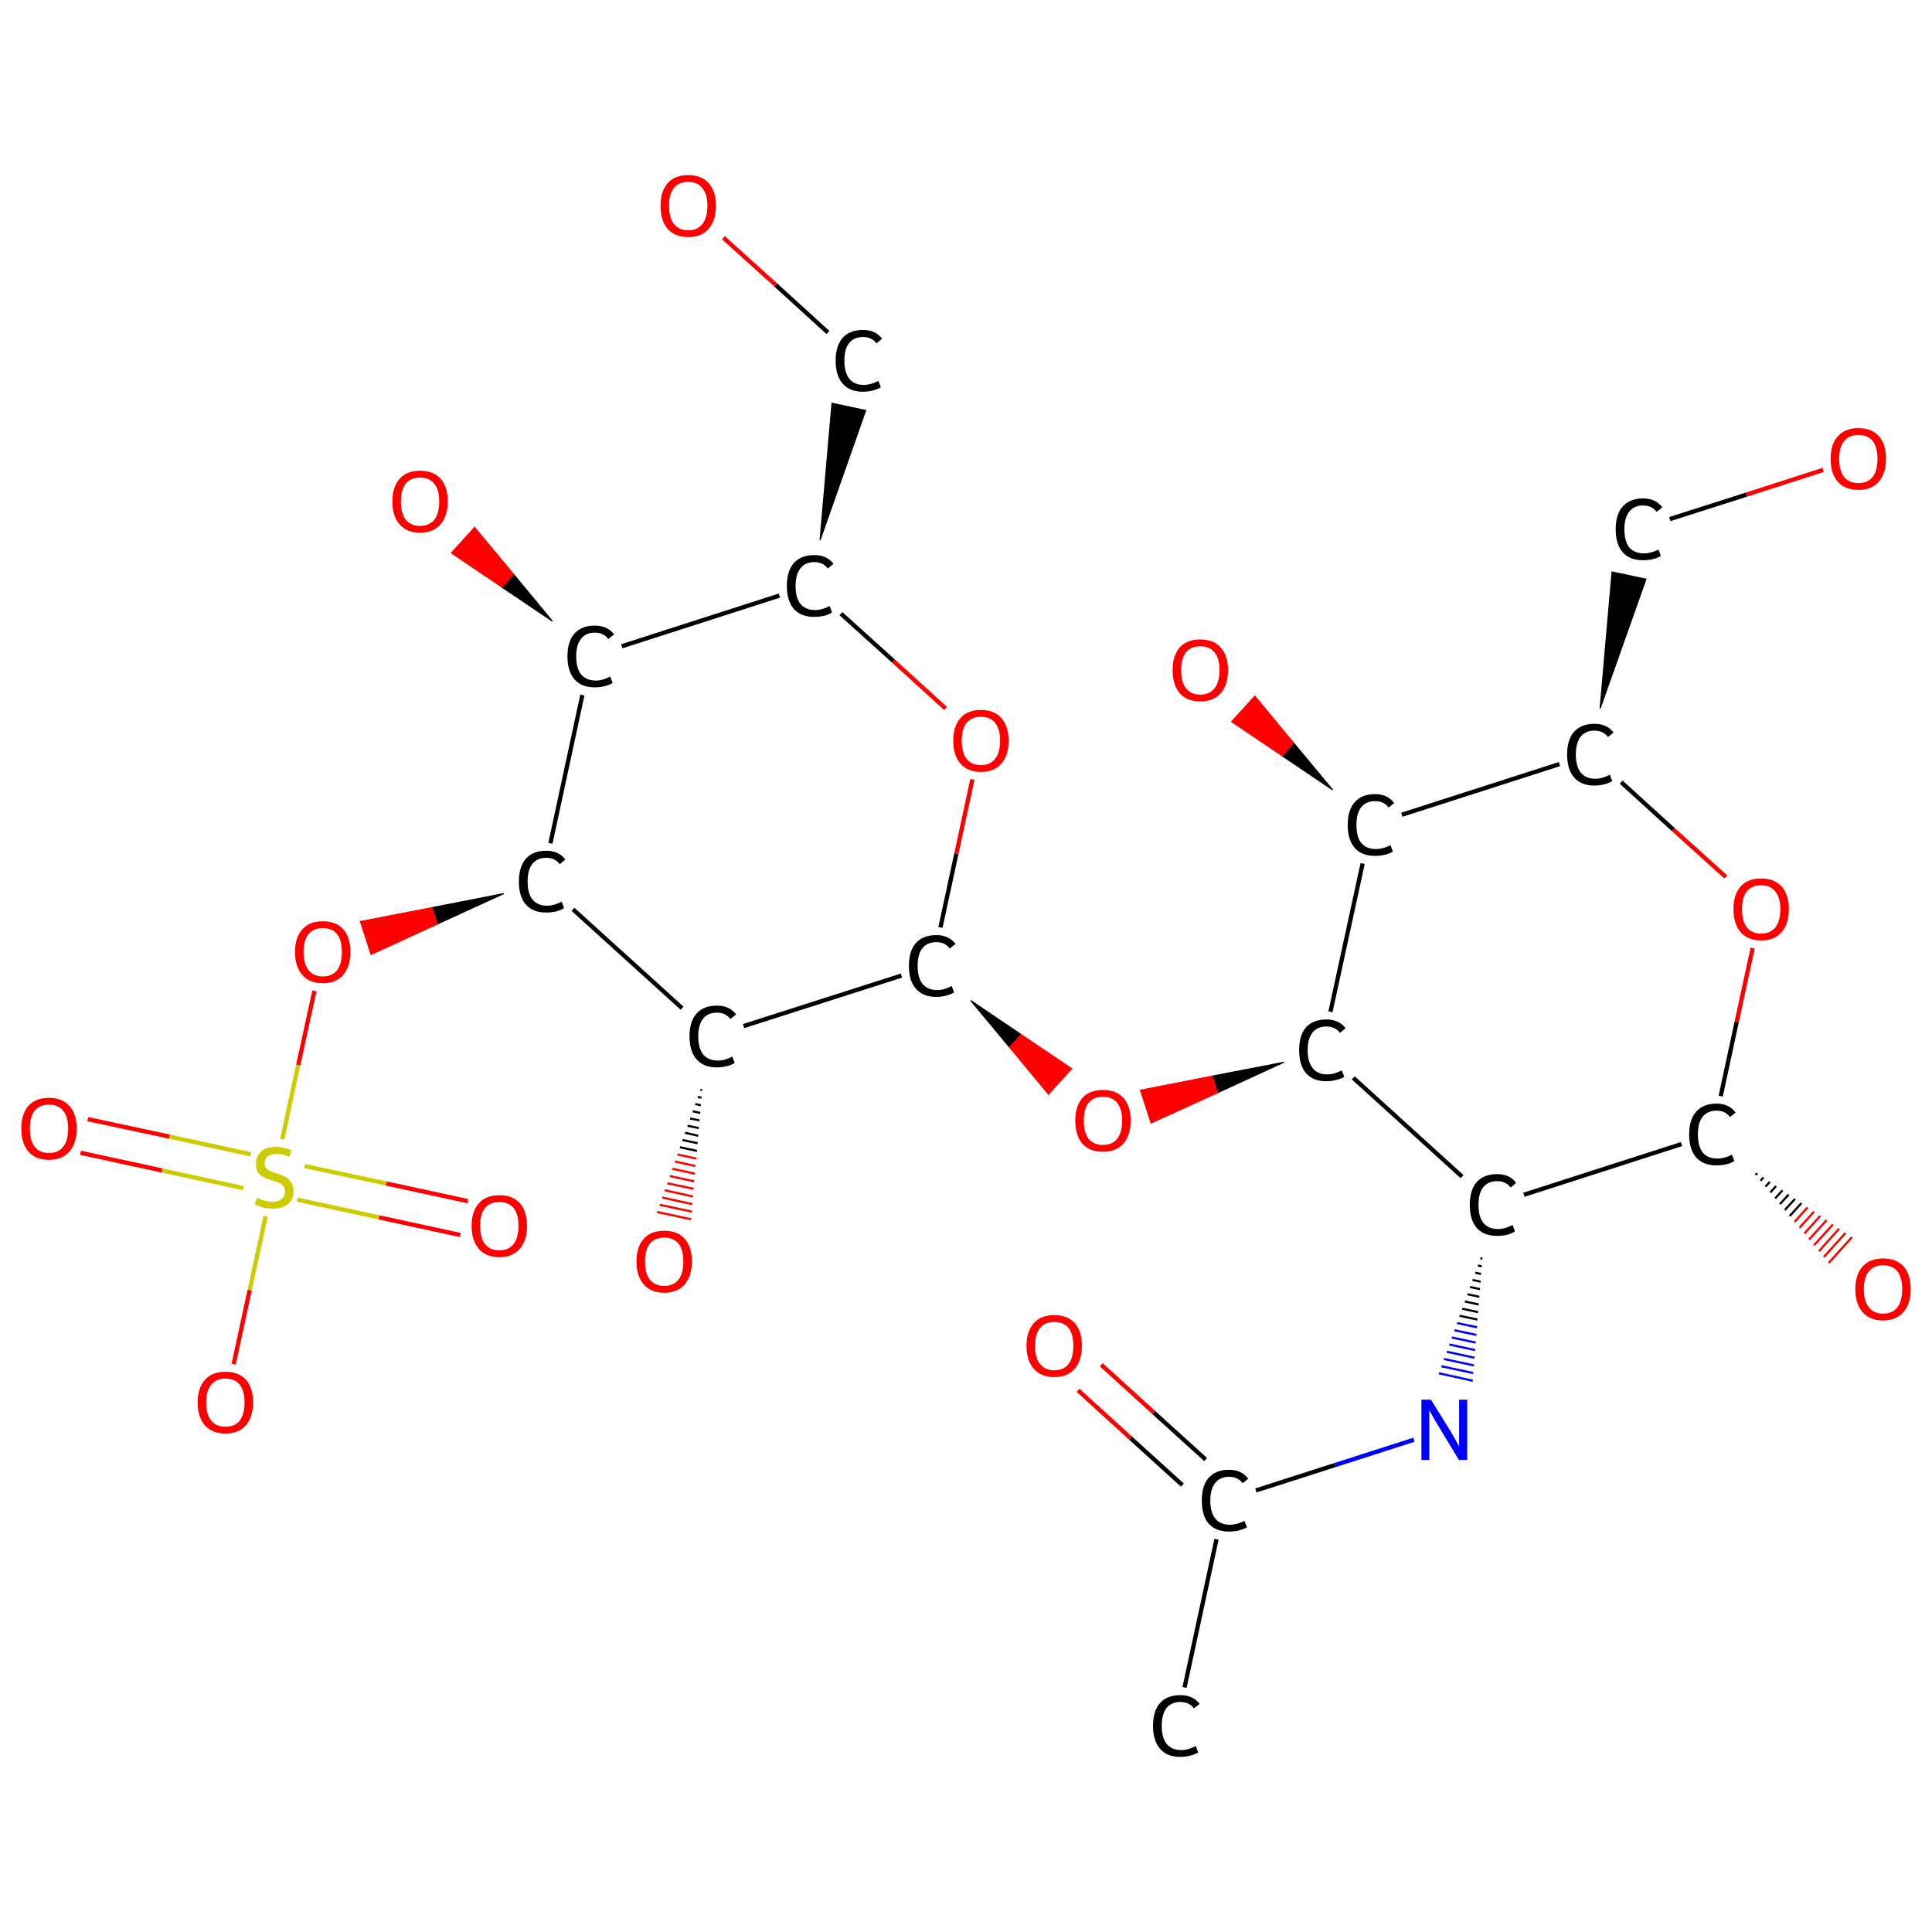 <?xml version='1.0' encoding='iso-8859-1'?>
<svg version='1.1' baseProfile='full'
              xmlns='http://www.w3.org/2000/svg'
                      xmlns:rdkit='http://www.rdkit.org/xml'
                      xmlns:xlink='http://www.w3.org/1999/xlink'
                  xml:space='preserve'
width='907px' height='907px' viewBox='0 0 907 907'>
<!-- END OF HEADER -->
<rect style='opacity:1.0;fill:#FFFFFF;stroke:none' width='907.0' height='907.0' x='0.0' y='0.0'> </rect>
<path class='bond-0 atom-0 atom-1' d='M 556.1,792.2 L 571.1,722.6' style='fill:none;fill-rule:evenodd;stroke:#000000;stroke-width:2.0px;stroke-linecap:butt;stroke-linejoin:miter;stroke-opacity:1' />
<path class='bond-1 atom-1 atom-2' d='M 566.0,685.2 L 541.5,663.0' style='fill:none;fill-rule:evenodd;stroke:#000000;stroke-width:2.0px;stroke-linecap:butt;stroke-linejoin:miter;stroke-opacity:1' />
<path class='bond-1 atom-1 atom-2' d='M 541.5,663.0 L 517.0,640.7' style='fill:none;fill-rule:evenodd;stroke:#FF0000;stroke-width:2.0px;stroke-linecap:butt;stroke-linejoin:miter;stroke-opacity:1' />
<path class='bond-1 atom-1 atom-2' d='M 555.1,697.2 L 530.6,675.0' style='fill:none;fill-rule:evenodd;stroke:#000000;stroke-width:2.0px;stroke-linecap:butt;stroke-linejoin:miter;stroke-opacity:1' />
<path class='bond-1 atom-1 atom-2' d='M 530.6,675.0 L 506.1,652.7' style='fill:none;fill-rule:evenodd;stroke:#FF0000;stroke-width:2.0px;stroke-linecap:butt;stroke-linejoin:miter;stroke-opacity:1' />
<path class='bond-2 atom-1 atom-3' d='M 589.6,699.7 L 626.7,687.8' style='fill:none;fill-rule:evenodd;stroke:#000000;stroke-width:2.0px;stroke-linecap:butt;stroke-linejoin:miter;stroke-opacity:1' />
<path class='bond-2 atom-1 atom-3' d='M 626.7,687.8 L 663.8,675.9' style='fill:none;fill-rule:evenodd;stroke:#0000FF;stroke-width:2.0px;stroke-linecap:butt;stroke-linejoin:miter;stroke-opacity:1' />
<path class='bond-3 atom-4 atom-3' d='M 695.0,590.7 L 695.9,590.9' style='fill:none;fill-rule:evenodd;stroke:#000000;stroke-width:1.0px;stroke-linecap:butt;stroke-linejoin:miter;stroke-opacity:1' />
<path class='bond-3 atom-4 atom-3' d='M 693.8,594.1 L 695.6,594.5' style='fill:none;fill-rule:evenodd;stroke:#000000;stroke-width:1.0px;stroke-linecap:butt;stroke-linejoin:miter;stroke-opacity:1' />
<path class='bond-3 atom-4 atom-3' d='M 692.6,597.5 L 695.3,598.1' style='fill:none;fill-rule:evenodd;stroke:#000000;stroke-width:1.0px;stroke-linecap:butt;stroke-linejoin:miter;stroke-opacity:1' />
<path class='bond-3 atom-4 atom-3' d='M 691.3,600.9 L 695.1,601.7' style='fill:none;fill-rule:evenodd;stroke:#000000;stroke-width:1.0px;stroke-linecap:butt;stroke-linejoin:miter;stroke-opacity:1' />
<path class='bond-3 atom-4 atom-3' d='M 690.1,604.2 L 694.8,605.2' style='fill:none;fill-rule:evenodd;stroke:#000000;stroke-width:1.0px;stroke-linecap:butt;stroke-linejoin:miter;stroke-opacity:1' />
<path class='bond-3 atom-4 atom-3' d='M 688.9,607.6 L 694.5,608.8' style='fill:none;fill-rule:evenodd;stroke:#000000;stroke-width:1.0px;stroke-linecap:butt;stroke-linejoin:miter;stroke-opacity:1' />
<path class='bond-3 atom-4 atom-3' d='M 687.7,611.0 L 694.2,612.4' style='fill:none;fill-rule:evenodd;stroke:#000000;stroke-width:1.0px;stroke-linecap:butt;stroke-linejoin:miter;stroke-opacity:1' />
<path class='bond-3 atom-4 atom-3' d='M 686.5,614.4 L 693.9,616.0' style='fill:none;fill-rule:evenodd;stroke:#000000;stroke-width:1.0px;stroke-linecap:butt;stroke-linejoin:miter;stroke-opacity:1' />
<path class='bond-3 atom-4 atom-3' d='M 685.2,617.7 L 693.6,619.5' style='fill:none;fill-rule:evenodd;stroke:#000000;stroke-width:1.0px;stroke-linecap:butt;stroke-linejoin:miter;stroke-opacity:1' />
<path class='bond-3 atom-4 atom-3' d='M 684.0,621.1 L 693.4,623.1' style='fill:none;fill-rule:evenodd;stroke:#0000FF;stroke-width:1.0px;stroke-linecap:butt;stroke-linejoin:miter;stroke-opacity:1' />
<path class='bond-3 atom-4 atom-3' d='M 682.8,624.5 L 693.1,626.7' style='fill:none;fill-rule:evenodd;stroke:#0000FF;stroke-width:1.0px;stroke-linecap:butt;stroke-linejoin:miter;stroke-opacity:1' />
<path class='bond-3 atom-4 atom-3' d='M 681.6,627.9 L 692.8,630.3' style='fill:none;fill-rule:evenodd;stroke:#0000FF;stroke-width:1.0px;stroke-linecap:butt;stroke-linejoin:miter;stroke-opacity:1' />
<path class='bond-3 atom-4 atom-3' d='M 680.4,631.2 L 692.5,633.8' style='fill:none;fill-rule:evenodd;stroke:#0000FF;stroke-width:1.0px;stroke-linecap:butt;stroke-linejoin:miter;stroke-opacity:1' />
<path class='bond-3 atom-4 atom-3' d='M 679.2,634.6 L 692.2,637.4' style='fill:none;fill-rule:evenodd;stroke:#0000FF;stroke-width:1.0px;stroke-linecap:butt;stroke-linejoin:miter;stroke-opacity:1' />
<path class='bond-3 atom-4 atom-3' d='M 677.9,638.0 L 691.9,641.0' style='fill:none;fill-rule:evenodd;stroke:#0000FF;stroke-width:1.0px;stroke-linecap:butt;stroke-linejoin:miter;stroke-opacity:1' />
<path class='bond-3 atom-4 atom-3' d='M 676.7,641.4 L 691.6,644.6' style='fill:none;fill-rule:evenodd;stroke:#0000FF;stroke-width:1.0px;stroke-linecap:butt;stroke-linejoin:miter;stroke-opacity:1' />
<path class='bond-3 atom-4 atom-3' d='M 675.5,644.7 L 691.4,648.2' style='fill:none;fill-rule:evenodd;stroke:#0000FF;stroke-width:1.0px;stroke-linecap:butt;stroke-linejoin:miter;stroke-opacity:1' />
<path class='bond-4 atom-4 atom-5' d='M 686.4,552.4 L 635.3,506.0' style='fill:none;fill-rule:evenodd;stroke:#000000;stroke-width:2.0px;stroke-linecap:butt;stroke-linejoin:miter;stroke-opacity:1' />
<path class='bond-5 atom-5 atom-6' d='M 602.7,498.7 L 571.6,513.0 L 569.1,505.2 Z' style='fill:#000000;fill-rule:evenodd;fill-opacity:1;stroke:#000000;stroke-width:0.5px;stroke-linecap:butt;stroke-linejoin:miter;stroke-opacity:1;' />
<path class='bond-5 atom-5 atom-6' d='M 571.6,513.0 L 535.4,511.8 L 540.4,527.2 Z' style='fill:#FF0000;fill-rule:evenodd;fill-opacity:1;stroke:#FF0000;stroke-width:0.5px;stroke-linecap:butt;stroke-linejoin:miter;stroke-opacity:1;' />
<path class='bond-5 atom-5 atom-6' d='M 571.6,513.0 L 569.1,505.2 L 535.4,511.8 Z' style='fill:#FF0000;fill-rule:evenodd;fill-opacity:1;stroke:#FF0000;stroke-width:0.5px;stroke-linecap:butt;stroke-linejoin:miter;stroke-opacity:1;' />
<path class='bond-6 atom-7 atom-6' d='M 455.7,469.7 L 479.4,485.7 L 474.0,491.7 Z' style='fill:#000000;fill-rule:evenodd;fill-opacity:1;stroke:#000000;stroke-width:0.5px;stroke-linecap:butt;stroke-linejoin:miter;stroke-opacity:1;' />
<path class='bond-6 atom-7 atom-6' d='M 479.4,485.7 L 492.2,513.7 L 503.1,501.7 Z' style='fill:#FF0000;fill-rule:evenodd;fill-opacity:1;stroke:#FF0000;stroke-width:0.5px;stroke-linecap:butt;stroke-linejoin:miter;stroke-opacity:1;' />
<path class='bond-6 atom-7 atom-6' d='M 479.4,485.7 L 474.0,491.7 L 492.2,513.7 Z' style='fill:#FF0000;fill-rule:evenodd;fill-opacity:1;stroke:#FF0000;stroke-width:0.5px;stroke-linecap:butt;stroke-linejoin:miter;stroke-opacity:1;' />
<path class='bond-7 atom-7 atom-8' d='M 441.5,435.4 L 449.0,400.7' style='fill:none;fill-rule:evenodd;stroke:#000000;stroke-width:2.0px;stroke-linecap:butt;stroke-linejoin:miter;stroke-opacity:1' />
<path class='bond-7 atom-7 atom-8' d='M 449.0,400.7 L 456.5,365.9' style='fill:none;fill-rule:evenodd;stroke:#FF0000;stroke-width:2.0px;stroke-linecap:butt;stroke-linejoin:miter;stroke-opacity:1' />
<path class='bond-8 atom-8 atom-9' d='M 443.9,332.6 L 419.4,310.3' style='fill:none;fill-rule:evenodd;stroke:#FF0000;stroke-width:2.0px;stroke-linecap:butt;stroke-linejoin:miter;stroke-opacity:1' />
<path class='bond-8 atom-8 atom-9' d='M 419.4,310.3 L 394.8,288.1' style='fill:none;fill-rule:evenodd;stroke:#000000;stroke-width:2.0px;stroke-linecap:butt;stroke-linejoin:miter;stroke-opacity:1' />
<path class='bond-9 atom-9 atom-10' d='M 385.0,253.5 L 390.6,189.3 L 406.4,192.7 Z' style='fill:#000000;fill-rule:evenodd;fill-opacity:1;stroke:#000000;stroke-width:0.5px;stroke-linecap:butt;stroke-linejoin:miter;stroke-opacity:1;' />
<path class='bond-10 atom-10 atom-11' d='M 388.7,156.1 L 364.2,133.8' style='fill:none;fill-rule:evenodd;stroke:#000000;stroke-width:2.0px;stroke-linecap:butt;stroke-linejoin:miter;stroke-opacity:1' />
<path class='bond-10 atom-10 atom-11' d='M 364.2,133.8 L 339.6,111.6' style='fill:none;fill-rule:evenodd;stroke:#FF0000;stroke-width:2.0px;stroke-linecap:butt;stroke-linejoin:miter;stroke-opacity:1' />
<path class='bond-11 atom-9 atom-12' d='M 365.9,279.6 L 291.9,303.4' style='fill:none;fill-rule:evenodd;stroke:#000000;stroke-width:2.0px;stroke-linecap:butt;stroke-linejoin:miter;stroke-opacity:1' />
<path class='bond-12 atom-12 atom-13' d='M 259.3,291.6 L 235.6,275.6 L 241.1,269.6 Z' style='fill:#000000;fill-rule:evenodd;fill-opacity:1;stroke:#000000;stroke-width:0.5px;stroke-linecap:butt;stroke-linejoin:miter;stroke-opacity:1;' />
<path class='bond-12 atom-12 atom-13' d='M 235.6,275.6 L 222.8,247.6 L 211.9,259.6 Z' style='fill:#FF0000;fill-rule:evenodd;fill-opacity:1;stroke:#FF0000;stroke-width:0.5px;stroke-linecap:butt;stroke-linejoin:miter;stroke-opacity:1;' />
<path class='bond-12 atom-12 atom-13' d='M 235.6,275.6 L 241.1,269.6 L 222.8,247.6 Z' style='fill:#FF0000;fill-rule:evenodd;fill-opacity:1;stroke:#FF0000;stroke-width:0.5px;stroke-linecap:butt;stroke-linejoin:miter;stroke-opacity:1;' />
<path class='bond-13 atom-12 atom-14' d='M 273.4,326.3 L 258.4,395.9' style='fill:none;fill-rule:evenodd;stroke:#000000;stroke-width:2.0px;stroke-linecap:butt;stroke-linejoin:miter;stroke-opacity:1' />
<path class='bond-14 atom-14 atom-15' d='M 236.5,419.5 L 205.3,433.8 L 202.8,426.1 Z' style='fill:#000000;fill-rule:evenodd;fill-opacity:1;stroke:#000000;stroke-width:0.5px;stroke-linecap:butt;stroke-linejoin:miter;stroke-opacity:1;' />
<path class='bond-14 atom-14 atom-15' d='M 205.3,433.8 L 169.2,432.6 L 174.2,448.1 Z' style='fill:#FF0000;fill-rule:evenodd;fill-opacity:1;stroke:#FF0000;stroke-width:0.5px;stroke-linecap:butt;stroke-linejoin:miter;stroke-opacity:1;' />
<path class='bond-14 atom-14 atom-15' d='M 205.3,433.8 L 202.8,426.1 L 169.2,432.6 Z' style='fill:#FF0000;fill-rule:evenodd;fill-opacity:1;stroke:#FF0000;stroke-width:0.5px;stroke-linecap:butt;stroke-linejoin:miter;stroke-opacity:1;' />
<path class='bond-15 atom-15 atom-16' d='M 147.6,465.2 L 140.0,500.0' style='fill:none;fill-rule:evenodd;stroke:#FF0000;stroke-width:2.0px;stroke-linecap:butt;stroke-linejoin:miter;stroke-opacity:1' />
<path class='bond-15 atom-15 atom-16' d='M 140.0,500.0 L 132.5,534.9' style='fill:none;fill-rule:evenodd;stroke:#CCCC00;stroke-width:2.0px;stroke-linecap:butt;stroke-linejoin:miter;stroke-opacity:1' />
<path class='bond-16 atom-16 atom-17' d='M 139.6,563.2 L 177.9,571.5' style='fill:none;fill-rule:evenodd;stroke:#CCCC00;stroke-width:2.0px;stroke-linecap:butt;stroke-linejoin:miter;stroke-opacity:1' />
<path class='bond-16 atom-16 atom-17' d='M 177.9,571.5 L 216.1,579.8' style='fill:none;fill-rule:evenodd;stroke:#FF0000;stroke-width:2.0px;stroke-linecap:butt;stroke-linejoin:miter;stroke-opacity:1' />
<path class='bond-16 atom-16 atom-17' d='M 143.0,547.4 L 181.3,555.6' style='fill:none;fill-rule:evenodd;stroke:#CCCC00;stroke-width:2.0px;stroke-linecap:butt;stroke-linejoin:miter;stroke-opacity:1' />
<path class='bond-16 atom-16 atom-17' d='M 181.3,555.6 L 219.6,563.9' style='fill:none;fill-rule:evenodd;stroke:#FF0000;stroke-width:2.0px;stroke-linecap:butt;stroke-linejoin:miter;stroke-opacity:1' />
<path class='bond-17 atom-16 atom-18' d='M 117.7,541.9 L 79.5,533.6' style='fill:none;fill-rule:evenodd;stroke:#CCCC00;stroke-width:2.0px;stroke-linecap:butt;stroke-linejoin:miter;stroke-opacity:1' />
<path class='bond-17 atom-16 atom-18' d='M 79.5,533.6 L 41.2,525.4' style='fill:none;fill-rule:evenodd;stroke:#FF0000;stroke-width:2.0px;stroke-linecap:butt;stroke-linejoin:miter;stroke-opacity:1' />
<path class='bond-17 atom-16 atom-18' d='M 114.3,557.8 L 76.1,549.5' style='fill:none;fill-rule:evenodd;stroke:#CCCC00;stroke-width:2.0px;stroke-linecap:butt;stroke-linejoin:miter;stroke-opacity:1' />
<path class='bond-17 atom-16 atom-18' d='M 76.1,549.5 L 37.8,541.2' style='fill:none;fill-rule:evenodd;stroke:#FF0000;stroke-width:2.0px;stroke-linecap:butt;stroke-linejoin:miter;stroke-opacity:1' />
<path class='bond-18 atom-16 atom-19' d='M 124.7,571.0 L 117.2,605.7' style='fill:none;fill-rule:evenodd;stroke:#CCCC00;stroke-width:2.0px;stroke-linecap:butt;stroke-linejoin:miter;stroke-opacity:1' />
<path class='bond-18 atom-16 atom-19' d='M 117.2,605.7 L 109.7,640.4' style='fill:none;fill-rule:evenodd;stroke:#FF0000;stroke-width:2.0px;stroke-linecap:butt;stroke-linejoin:miter;stroke-opacity:1' />
<path class='bond-19 atom-14 atom-20' d='M 269.0,426.9 L 320.2,473.3' style='fill:none;fill-rule:evenodd;stroke:#000000;stroke-width:2.0px;stroke-linecap:butt;stroke-linejoin:miter;stroke-opacity:1' />
<path class='bond-20 atom-20 atom-21' d='M 329.6,511.8 L 328.8,511.6' style='fill:none;fill-rule:evenodd;stroke:#000000;stroke-width:1.0px;stroke-linecap:butt;stroke-linejoin:miter;stroke-opacity:1' />
<path class='bond-20 atom-20 atom-21' d='M 329.3,515.3 L 327.6,515.0' style='fill:none;fill-rule:evenodd;stroke:#000000;stroke-width:1.0px;stroke-linecap:butt;stroke-linejoin:miter;stroke-opacity:1' />
<path class='bond-20 atom-20 atom-21' d='M 329.0,518.9 L 326.4,518.3' style='fill:none;fill-rule:evenodd;stroke:#000000;stroke-width:1.0px;stroke-linecap:butt;stroke-linejoin:miter;stroke-opacity:1' />
<path class='bond-20 atom-20 atom-21' d='M 328.7,522.5 L 325.2,521.7' style='fill:none;fill-rule:evenodd;stroke:#000000;stroke-width:1.0px;stroke-linecap:butt;stroke-linejoin:miter;stroke-opacity:1' />
<path class='bond-20 atom-20 atom-21' d='M 328.4,526.0 L 324.0,525.1' style='fill:none;fill-rule:evenodd;stroke:#000000;stroke-width:1.0px;stroke-linecap:butt;stroke-linejoin:miter;stroke-opacity:1' />
<path class='bond-20 atom-20 atom-21' d='M 328.1,529.6 L 322.8,528.5' style='fill:none;fill-rule:evenodd;stroke:#000000;stroke-width:1.0px;stroke-linecap:butt;stroke-linejoin:miter;stroke-opacity:1' />
<path class='bond-20 atom-20 atom-21' d='M 327.8,533.2 L 321.6,531.8' style='fill:none;fill-rule:evenodd;stroke:#000000;stroke-width:1.0px;stroke-linecap:butt;stroke-linejoin:miter;stroke-opacity:1' />
<path class='bond-20 atom-20 atom-21' d='M 327.5,536.7 L 320.4,535.2' style='fill:none;fill-rule:evenodd;stroke:#000000;stroke-width:1.0px;stroke-linecap:butt;stroke-linejoin:miter;stroke-opacity:1' />
<path class='bond-20 atom-20 atom-21' d='M 327.2,540.3 L 319.2,538.6' style='fill:none;fill-rule:evenodd;stroke:#000000;stroke-width:1.0px;stroke-linecap:butt;stroke-linejoin:miter;stroke-opacity:1' />
<path class='bond-20 atom-20 atom-21' d='M 326.9,543.9 L 318.0,542.0' style='fill:none;fill-rule:evenodd;stroke:#FF0000;stroke-width:1.0px;stroke-linecap:butt;stroke-linejoin:miter;stroke-opacity:1' />
<path class='bond-20 atom-20 atom-21' d='M 326.5,547.4 L 316.9,545.3' style='fill:none;fill-rule:evenodd;stroke:#FF0000;stroke-width:1.0px;stroke-linecap:butt;stroke-linejoin:miter;stroke-opacity:1' />
<path class='bond-20 atom-20 atom-21' d='M 326.2,551.0 L 315.7,548.7' style='fill:none;fill-rule:evenodd;stroke:#FF0000;stroke-width:1.0px;stroke-linecap:butt;stroke-linejoin:miter;stroke-opacity:1' />
<path class='bond-20 atom-20 atom-21' d='M 325.9,554.6 L 314.5,552.1' style='fill:none;fill-rule:evenodd;stroke:#FF0000;stroke-width:1.0px;stroke-linecap:butt;stroke-linejoin:miter;stroke-opacity:1' />
<path class='bond-20 atom-20 atom-21' d='M 325.6,558.1 L 313.3,555.5' style='fill:none;fill-rule:evenodd;stroke:#FF0000;stroke-width:1.0px;stroke-linecap:butt;stroke-linejoin:miter;stroke-opacity:1' />
<path class='bond-20 atom-20 atom-21' d='M 325.3,561.7 L 312.1,558.8' style='fill:none;fill-rule:evenodd;stroke:#FF0000;stroke-width:1.0px;stroke-linecap:butt;stroke-linejoin:miter;stroke-opacity:1' />
<path class='bond-20 atom-20 atom-21' d='M 325.0,565.3 L 310.9,562.2' style='fill:none;fill-rule:evenodd;stroke:#FF0000;stroke-width:1.0px;stroke-linecap:butt;stroke-linejoin:miter;stroke-opacity:1' />
<path class='bond-20 atom-20 atom-21' d='M 324.7,568.8 L 309.7,565.6' style='fill:none;fill-rule:evenodd;stroke:#FF0000;stroke-width:1.0px;stroke-linecap:butt;stroke-linejoin:miter;stroke-opacity:1' />
<path class='bond-20 atom-20 atom-21' d='M 324.4,572.4 L 308.5,569.0' style='fill:none;fill-rule:evenodd;stroke:#FF0000;stroke-width:1.0px;stroke-linecap:butt;stroke-linejoin:miter;stroke-opacity:1' />
<path class='bond-21 atom-5 atom-22' d='M 624.6,475.0 L 639.7,405.4' style='fill:none;fill-rule:evenodd;stroke:#000000;stroke-width:2.0px;stroke-linecap:butt;stroke-linejoin:miter;stroke-opacity:1' />
<path class='bond-22 atom-22 atom-23' d='M 625.6,370.8 L 601.9,354.8 L 607.3,348.8 Z' style='fill:#000000;fill-rule:evenodd;fill-opacity:1;stroke:#000000;stroke-width:0.5px;stroke-linecap:butt;stroke-linejoin:miter;stroke-opacity:1;' />
<path class='bond-22 atom-22 atom-23' d='M 601.9,354.8 L 589.1,326.8 L 578.2,338.8 Z' style='fill:#FF0000;fill-rule:evenodd;fill-opacity:1;stroke:#FF0000;stroke-width:0.5px;stroke-linecap:butt;stroke-linejoin:miter;stroke-opacity:1;' />
<path class='bond-22 atom-22 atom-23' d='M 601.9,354.8 L 607.3,348.8 L 589.1,326.8 Z' style='fill:#FF0000;fill-rule:evenodd;fill-opacity:1;stroke:#FF0000;stroke-width:0.5px;stroke-linecap:butt;stroke-linejoin:miter;stroke-opacity:1;' />
<path class='bond-23 atom-22 atom-24' d='M 658.1,382.5 L 732.1,358.7' style='fill:none;fill-rule:evenodd;stroke:#000000;stroke-width:2.0px;stroke-linecap:butt;stroke-linejoin:miter;stroke-opacity:1' />
<path class='bond-24 atom-24 atom-25' d='M 751.2,332.6 L 756.8,268.5 L 772.7,271.9 Z' style='fill:#000000;fill-rule:evenodd;fill-opacity:1;stroke:#000000;stroke-width:0.5px;stroke-linecap:butt;stroke-linejoin:miter;stroke-opacity:1;' />
<path class='bond-25 atom-25 atom-26' d='M 783.9,243.7 L 819.9,232.2' style='fill:none;fill-rule:evenodd;stroke:#000000;stroke-width:2.0px;stroke-linecap:butt;stroke-linejoin:miter;stroke-opacity:1' />
<path class='bond-25 atom-25 atom-26' d='M 819.9,232.2 L 855.9,220.6' style='fill:none;fill-rule:evenodd;stroke:#FF0000;stroke-width:2.0px;stroke-linecap:butt;stroke-linejoin:miter;stroke-opacity:1' />
<path class='bond-26 atom-24 atom-27' d='M 761.1,367.2 L 785.6,389.5' style='fill:none;fill-rule:evenodd;stroke:#000000;stroke-width:2.0px;stroke-linecap:butt;stroke-linejoin:miter;stroke-opacity:1' />
<path class='bond-26 atom-24 atom-27' d='M 785.6,389.5 L 810.2,411.7' style='fill:none;fill-rule:evenodd;stroke:#FF0000;stroke-width:2.0px;stroke-linecap:butt;stroke-linejoin:miter;stroke-opacity:1' />
<path class='bond-27 atom-27 atom-28' d='M 822.8,445.1 L 815.3,479.8' style='fill:none;fill-rule:evenodd;stroke:#FF0000;stroke-width:2.0px;stroke-linecap:butt;stroke-linejoin:miter;stroke-opacity:1' />
<path class='bond-27 atom-27 atom-28' d='M 815.3,479.8 L 807.8,514.6' style='fill:none;fill-rule:evenodd;stroke:#000000;stroke-width:2.0px;stroke-linecap:butt;stroke-linejoin:miter;stroke-opacity:1' />
<path class='bond-28 atom-28 atom-29' d='M 824.9,550.8 L 824.2,551.6' style='fill:none;fill-rule:evenodd;stroke:#000000;stroke-width:1.0px;stroke-linecap:butt;stroke-linejoin:miter;stroke-opacity:1' />
<path class='bond-28 atom-28 atom-29' d='M 827.9,552.8 L 826.5,554.3' style='fill:none;fill-rule:evenodd;stroke:#000000;stroke-width:1.0px;stroke-linecap:butt;stroke-linejoin:miter;stroke-opacity:1' />
<path class='bond-28 atom-28 atom-29' d='M 830.9,554.8 L 828.8,557.1' style='fill:none;fill-rule:evenodd;stroke:#000000;stroke-width:1.0px;stroke-linecap:butt;stroke-linejoin:miter;stroke-opacity:1' />
<path class='bond-28 atom-28 atom-29' d='M 833.8,556.8 L 831.1,559.8' style='fill:none;fill-rule:evenodd;stroke:#000000;stroke-width:1.0px;stroke-linecap:butt;stroke-linejoin:miter;stroke-opacity:1' />
<path class='bond-28 atom-28 atom-29' d='M 836.8,558.8 L 833.4,562.6' style='fill:none;fill-rule:evenodd;stroke:#000000;stroke-width:1.0px;stroke-linecap:butt;stroke-linejoin:miter;stroke-opacity:1' />
<path class='bond-28 atom-28 atom-29' d='M 839.7,560.8 L 835.6,565.3' style='fill:none;fill-rule:evenodd;stroke:#000000;stroke-width:1.0px;stroke-linecap:butt;stroke-linejoin:miter;stroke-opacity:1' />
<path class='bond-28 atom-28 atom-29' d='M 842.7,562.8 L 837.9,568.1' style='fill:none;fill-rule:evenodd;stroke:#000000;stroke-width:1.0px;stroke-linecap:butt;stroke-linejoin:miter;stroke-opacity:1' />
<path class='bond-28 atom-28 atom-29' d='M 845.7,564.8 L 840.2,570.9' style='fill:none;fill-rule:evenodd;stroke:#000000;stroke-width:1.0px;stroke-linecap:butt;stroke-linejoin:miter;stroke-opacity:1' />
<path class='bond-28 atom-28 atom-29' d='M 848.6,566.8 L 842.5,573.6' style='fill:none;fill-rule:evenodd;stroke:#FF0000;stroke-width:1.0px;stroke-linecap:butt;stroke-linejoin:miter;stroke-opacity:1' />
<path class='bond-28 atom-28 atom-29' d='M 851.6,568.8 L 844.8,576.4' style='fill:none;fill-rule:evenodd;stroke:#FF0000;stroke-width:1.0px;stroke-linecap:butt;stroke-linejoin:miter;stroke-opacity:1' />
<path class='bond-28 atom-28 atom-29' d='M 854.5,570.8 L 847.1,579.1' style='fill:none;fill-rule:evenodd;stroke:#FF0000;stroke-width:1.0px;stroke-linecap:butt;stroke-linejoin:miter;stroke-opacity:1' />
<path class='bond-28 atom-28 atom-29' d='M 857.5,572.8 L 849.3,581.9' style='fill:none;fill-rule:evenodd;stroke:#FF0000;stroke-width:1.0px;stroke-linecap:butt;stroke-linejoin:miter;stroke-opacity:1' />
<path class='bond-28 atom-28 atom-29' d='M 860.5,574.8 L 851.6,584.6' style='fill:none;fill-rule:evenodd;stroke:#FF0000;stroke-width:1.0px;stroke-linecap:butt;stroke-linejoin:miter;stroke-opacity:1' />
<path class='bond-28 atom-28 atom-29' d='M 863.4,576.8 L 853.9,587.4' style='fill:none;fill-rule:evenodd;stroke:#FF0000;stroke-width:1.0px;stroke-linecap:butt;stroke-linejoin:miter;stroke-opacity:1' />
<path class='bond-28 atom-28 atom-29' d='M 866.4,578.8 L 856.2,590.1' style='fill:none;fill-rule:evenodd;stroke:#FF0000;stroke-width:1.0px;stroke-linecap:butt;stroke-linejoin:miter;stroke-opacity:1' />
<path class='bond-28 atom-28 atom-29' d='M 869.4,580.8 L 858.5,592.9' style='fill:none;fill-rule:evenodd;stroke:#FF0000;stroke-width:1.0px;stroke-linecap:butt;stroke-linejoin:miter;stroke-opacity:1' />
<path class='bond-29 atom-28 atom-4' d='M 789.4,537.1 L 715.4,560.9' style='fill:none;fill-rule:evenodd;stroke:#000000;stroke-width:2.0px;stroke-linecap:butt;stroke-linejoin:miter;stroke-opacity:1' />
<path class='bond-30 atom-20 atom-7' d='M 349.1,481.7 L 423.2,458.0' style='fill:none;fill-rule:evenodd;stroke:#000000;stroke-width:2.0px;stroke-linecap:butt;stroke-linejoin:miter;stroke-opacity:1' />
<path class='atom-0' d='M 541.3 810.2
Q 541.3 803.2, 544.6 799.5
Q 547.9 795.8, 554.2 795.8
Q 560.0 795.8, 563.2 799.9
L 560.5 802.0
Q 558.2 799.0, 554.2 799.0
Q 549.9 799.0, 547.6 801.9
Q 545.4 804.8, 545.4 810.2
Q 545.4 815.8, 547.7 818.7
Q 550.1 821.6, 554.6 821.6
Q 557.8 821.6, 561.4 819.7
L 562.5 822.7
Q 561.0 823.6, 558.8 824.2
Q 556.6 824.8, 554.1 824.8
Q 547.9 824.8, 544.6 821.0
Q 541.3 817.2, 541.3 810.2
' fill='#000000'/>
<path class='atom-1' d='M 564.2 704.5
Q 564.2 697.4, 567.4 693.8
Q 570.8 690.0, 577.0 690.0
Q 582.9 690.0, 586.0 694.2
L 583.4 696.3
Q 581.1 693.3, 577.0 693.3
Q 572.8 693.3, 570.5 696.2
Q 568.2 699.0, 568.2 704.5
Q 568.2 710.1, 570.6 713.0
Q 572.9 715.8, 577.5 715.8
Q 580.6 715.8, 584.2 714.0
L 585.4 717.0
Q 583.9 717.9, 581.6 718.5
Q 579.4 719.0, 576.9 719.0
Q 570.8 719.0, 567.4 715.3
Q 564.2 711.5, 564.2 704.5
' fill='#000000'/>
<path class='atom-2' d='M 481.9 631.8
Q 481.9 625.0, 485.3 621.2
Q 488.7 617.4, 494.9 617.4
Q 501.2 617.4, 504.6 621.2
Q 507.9 625.0, 507.9 631.8
Q 507.9 638.7, 504.5 642.6
Q 501.1 646.5, 494.9 646.5
Q 488.7 646.5, 485.3 642.6
Q 481.9 638.7, 481.9 631.8
M 494.9 643.3
Q 499.3 643.3, 501.6 640.4
Q 503.9 637.5, 503.9 631.8
Q 503.9 626.2, 501.6 623.4
Q 499.3 620.6, 494.9 620.6
Q 490.6 620.6, 488.3 623.4
Q 485.9 626.2, 485.9 631.8
Q 485.9 637.5, 488.3 640.4
Q 490.6 643.3, 494.9 643.3
' fill='#FF0000'/>
<path class='atom-3' d='M 671.8 657.1
L 681.1 672.1
Q 682.0 673.6, 683.5 676.3
Q 685.0 679.0, 685.0 679.1
L 685.0 657.1
L 688.8 657.1
L 688.8 685.4
L 684.9 685.4
L 675.0 669.0
Q 673.8 667.1, 672.6 664.9
Q 671.4 662.7, 671.0 662.0
L 671.0 685.4
L 667.3 685.4
L 667.3 657.1
L 671.8 657.1
' fill='#0000FF'/>
<path class='atom-4' d='M 690.0 565.7
Q 690.0 558.6, 693.3 554.9
Q 696.6 551.2, 702.9 551.2
Q 708.7 551.2, 711.8 555.3
L 709.2 557.5
Q 706.9 554.5, 702.9 554.5
Q 698.6 554.5, 696.3 557.4
Q 694.1 560.2, 694.1 565.7
Q 694.1 571.3, 696.4 574.1
Q 698.8 577.0, 703.3 577.0
Q 706.4 577.0, 710.1 575.1
L 711.2 578.1
Q 709.7 579.1, 707.5 579.7
Q 705.2 580.2, 702.8 580.2
Q 696.6 580.2, 693.3 576.5
Q 690.0 572.7, 690.0 565.7
' fill='#000000'/>
<path class='atom-5' d='M 609.9 493.0
Q 609.9 486.0, 613.1 482.3
Q 616.5 478.6, 622.7 478.6
Q 628.6 478.6, 631.7 482.7
L 629.1 484.9
Q 626.8 481.9, 622.7 481.9
Q 618.5 481.9, 616.2 484.7
Q 613.9 487.6, 613.9 493.0
Q 613.9 498.6, 616.3 501.5
Q 618.6 504.4, 623.2 504.4
Q 626.3 504.4, 629.9 502.5
L 631.1 505.5
Q 629.6 506.5, 627.3 507.0
Q 625.1 507.6, 622.6 507.6
Q 616.5 507.6, 613.1 503.8
Q 609.9 500.1, 609.9 493.0
' fill='#000000'/>
<path class='atom-6' d='M 504.8 526.1
Q 504.8 519.3, 508.1 515.5
Q 511.5 511.7, 517.8 511.7
Q 524.1 511.7, 527.4 515.5
Q 530.8 519.3, 530.8 526.1
Q 530.8 532.9, 527.4 536.9
Q 524.0 540.7, 517.8 540.7
Q 511.5 540.7, 508.1 536.9
Q 504.8 533.0, 504.8 526.1
M 517.8 537.5
Q 522.1 537.5, 524.4 534.7
Q 526.8 531.7, 526.8 526.1
Q 526.8 520.5, 524.4 517.7
Q 522.1 514.9, 517.8 514.9
Q 513.5 514.9, 511.1 517.7
Q 508.8 520.5, 508.8 526.1
Q 508.8 531.8, 511.1 534.7
Q 513.5 537.5, 517.8 537.5
' fill='#FF0000'/>
<path class='atom-7' d='M 426.7 453.4
Q 426.7 446.4, 430.0 442.7
Q 433.3 439.0, 439.6 439.0
Q 445.4 439.0, 448.6 443.1
L 445.9 445.3
Q 443.6 442.3, 439.6 442.3
Q 435.3 442.3, 433.0 445.2
Q 430.8 448.0, 430.8 453.4
Q 430.8 459.0, 433.1 461.9
Q 435.5 464.8, 440.0 464.8
Q 443.2 464.8, 446.8 462.9
L 447.9 465.9
Q 446.4 466.9, 444.2 467.4
Q 442.0 468.0, 439.5 468.0
Q 433.3 468.0, 430.0 464.2
Q 426.7 460.5, 426.7 453.4
' fill='#000000'/>
<path class='atom-8' d='M 447.5 347.7
Q 447.5 340.9, 450.9 337.1
Q 454.2 333.3, 460.5 333.3
Q 466.8 333.3, 470.1 337.1
Q 473.5 340.9, 473.5 347.7
Q 473.5 354.6, 470.1 358.5
Q 466.7 362.4, 460.5 362.4
Q 454.3 362.4, 450.9 358.5
Q 447.5 354.6, 447.5 347.7
M 460.5 359.2
Q 464.8 359.2, 467.1 356.3
Q 469.5 353.4, 469.5 347.7
Q 469.5 342.1, 467.1 339.3
Q 464.8 336.5, 460.5 336.5
Q 456.2 336.5, 453.8 339.3
Q 451.5 342.1, 451.5 347.7
Q 451.5 353.4, 453.8 356.3
Q 456.2 359.2, 460.5 359.2
' fill='#FF0000'/>
<path class='atom-9' d='M 369.4 275.1
Q 369.4 268.0, 372.7 264.3
Q 376.0 260.6, 382.3 260.6
Q 388.2 260.6, 391.3 264.7
L 388.6 266.9
Q 386.4 263.9, 382.3 263.9
Q 378.0 263.9, 375.8 266.8
Q 373.5 269.6, 373.5 275.1
Q 373.5 280.7, 375.8 283.5
Q 378.2 286.4, 382.8 286.4
Q 385.9 286.4, 389.5 284.5
L 390.6 287.5
Q 389.2 288.5, 386.9 289.1
Q 384.7 289.6, 382.2 289.6
Q 376.0 289.6, 372.7 285.9
Q 369.4 282.1, 369.4 275.1
' fill='#000000'/>
<path class='atom-10' d='M 392.3 169.3
Q 392.3 162.3, 395.6 158.6
Q 398.9 154.9, 405.2 154.9
Q 411.0 154.9, 414.1 159.0
L 411.5 161.2
Q 409.2 158.2, 405.2 158.2
Q 400.9 158.2, 398.6 161.1
Q 396.4 163.9, 396.4 169.3
Q 396.4 174.9, 398.7 177.8
Q 401.0 180.7, 405.6 180.7
Q 408.7 180.7, 412.4 178.8
L 413.5 181.8
Q 412.0 182.8, 409.8 183.3
Q 407.5 183.9, 405.0 183.9
Q 398.9 183.9, 395.6 180.1
Q 392.3 176.4, 392.3 169.3
' fill='#000000'/>
<path class='atom-11' d='M 310.1 96.6
Q 310.1 89.8, 313.4 86.0
Q 316.8 82.2, 323.1 82.2
Q 329.3 82.2, 332.7 86.0
Q 336.1 89.8, 336.1 96.6
Q 336.1 103.5, 332.7 107.4
Q 329.3 111.3, 323.1 111.3
Q 316.8 111.3, 313.4 107.4
Q 310.1 103.6, 310.1 96.6
M 323.1 108.1
Q 327.4 108.1, 329.7 105.2
Q 332.1 102.3, 332.1 96.6
Q 332.1 91.1, 329.7 88.3
Q 327.4 85.4, 323.1 85.4
Q 318.7 85.4, 316.4 88.2
Q 314.1 91.0, 314.1 96.6
Q 314.1 102.4, 316.4 105.2
Q 318.7 108.1, 323.1 108.1
' fill='#FF0000'/>
<path class='atom-12' d='M 266.4 308.1
Q 266.4 301.1, 269.7 297.4
Q 273.0 293.7, 279.3 293.7
Q 285.2 293.7, 288.3 297.8
L 285.6 300.0
Q 283.4 297.0, 279.3 297.0
Q 275.0 297.0, 272.8 299.9
Q 270.5 302.7, 270.5 308.1
Q 270.5 313.7, 272.8 316.6
Q 275.2 319.5, 279.8 319.5
Q 282.9 319.5, 286.5 317.6
L 287.6 320.6
Q 286.2 321.6, 283.9 322.1
Q 281.7 322.7, 279.2 322.7
Q 273.0 322.7, 269.7 318.9
Q 266.4 315.2, 266.4 308.1
' fill='#000000'/>
<path class='atom-13' d='M 184.2 235.4
Q 184.2 228.6, 187.6 224.8
Q 190.9 221.0, 197.2 221.0
Q 203.5 221.0, 206.9 224.8
Q 210.2 228.6, 210.2 235.4
Q 210.2 242.3, 206.8 246.2
Q 203.4 250.1, 197.2 250.1
Q 191.0 250.1, 187.6 246.2
Q 184.2 242.4, 184.2 235.4
M 197.2 246.9
Q 201.5 246.9, 203.9 244.0
Q 206.2 241.1, 206.2 235.4
Q 206.2 229.9, 203.9 227.1
Q 201.5 224.2, 197.2 224.2
Q 192.9 224.2, 190.5 227.0
Q 188.2 229.8, 188.2 235.4
Q 188.2 241.2, 190.5 244.0
Q 192.9 246.9, 197.2 246.9
' fill='#FF0000'/>
<path class='atom-14' d='M 243.6 413.9
Q 243.6 406.8, 246.9 403.1
Q 250.2 399.4, 256.5 399.4
Q 262.3 399.4, 265.4 403.5
L 262.8 405.7
Q 260.5 402.7, 256.5 402.7
Q 252.2 402.7, 249.9 405.6
Q 247.7 408.4, 247.7 413.9
Q 247.7 419.5, 250.0 422.3
Q 252.4 425.2, 256.9 425.2
Q 260.0 425.2, 263.7 423.3
L 264.8 426.3
Q 263.3 427.3, 261.1 427.9
Q 258.8 428.4, 256.4 428.4
Q 250.2 428.4, 246.9 424.7
Q 243.6 420.9, 243.6 413.9
' fill='#000000'/>
<path class='atom-15' d='M 138.5 446.9
Q 138.5 440.1, 141.9 436.3
Q 145.3 432.5, 151.5 432.5
Q 157.8 432.5, 161.2 436.3
Q 164.5 440.1, 164.5 446.9
Q 164.5 453.8, 161.1 457.7
Q 157.7 461.6, 151.5 461.6
Q 145.3 461.6, 141.9 457.7
Q 138.5 453.8, 138.5 446.9
M 151.5 458.4
Q 155.9 458.4, 158.2 455.5
Q 160.5 452.6, 160.5 446.9
Q 160.5 441.3, 158.2 438.5
Q 155.9 435.7, 151.5 435.7
Q 147.2 435.7, 144.9 438.5
Q 142.5 441.3, 142.5 446.9
Q 142.5 452.6, 144.9 455.5
Q 147.2 458.4, 151.5 458.4
' fill='#FF0000'/>
<path class='atom-16' d='M 120.7 562.3
Q 121.0 562.4, 122.3 563.0
Q 123.6 563.5, 125.1 563.9
Q 126.6 564.2, 128.0 564.2
Q 130.7 564.2, 132.2 562.9
Q 133.8 561.6, 133.8 559.3
Q 133.8 557.8, 133.0 556.8
Q 132.2 555.8, 131.0 555.3
Q 129.8 554.8, 127.8 554.2
Q 125.3 553.4, 123.8 552.7
Q 122.3 552.0, 121.2 550.5
Q 120.2 549.0, 120.2 546.4
Q 120.2 542.8, 122.6 540.6
Q 125.0 538.4, 129.8 538.4
Q 133.1 538.4, 136.8 540.0
L 135.9 543.1
Q 132.5 541.7, 130.0 541.7
Q 127.2 541.7, 125.7 542.8
Q 124.2 544.0, 124.2 545.9
Q 124.2 547.4, 125.0 548.4
Q 125.8 549.3, 126.9 549.8
Q 128.0 550.3, 130.0 550.9
Q 132.5 551.7, 134.0 552.5
Q 135.6 553.3, 136.6 555.0
Q 137.8 556.6, 137.8 559.3
Q 137.8 563.2, 135.1 565.4
Q 132.5 567.4, 128.2 567.4
Q 125.6 567.4, 123.7 566.9
Q 121.8 566.4, 119.6 565.4
L 120.7 562.3
' fill='#CCCC00'/>
<path class='atom-17' d='M 221.4 575.5
Q 221.4 568.7, 224.8 564.9
Q 228.1 561.1, 234.4 561.1
Q 240.7 561.1, 244.1 564.9
Q 247.4 568.7, 247.4 575.5
Q 247.4 582.4, 244.0 586.3
Q 240.6 590.2, 234.4 590.2
Q 228.2 590.2, 224.8 586.3
Q 221.4 582.4, 221.4 575.5
M 234.4 587.0
Q 238.7 587.0, 241.1 584.1
Q 243.4 581.2, 243.4 575.5
Q 243.4 569.9, 241.1 567.1
Q 238.7 564.3, 234.4 564.3
Q 230.1 564.3, 227.7 567.1
Q 225.4 569.9, 225.4 575.5
Q 225.4 581.2, 227.7 584.1
Q 230.1 587.0, 234.4 587.0
' fill='#FF0000'/>
<path class='atom-18' d='M 10.0 529.8
Q 10.0 523.0, 13.3 519.2
Q 16.7 515.4, 23.0 515.4
Q 29.2 515.4, 32.6 519.2
Q 36.0 523.0, 36.0 529.8
Q 36.0 536.7, 32.6 540.6
Q 29.2 544.5, 23.0 544.5
Q 16.7 544.5, 13.3 540.6
Q 10.0 536.7, 10.0 529.8
M 23.0 541.3
Q 27.3 541.3, 29.6 538.4
Q 32.0 535.5, 32.0 529.8
Q 32.0 524.2, 29.6 521.4
Q 27.3 518.6, 23.0 518.6
Q 18.6 518.6, 16.3 521.4
Q 14.0 524.2, 14.0 529.8
Q 14.0 535.5, 16.3 538.4
Q 18.6 541.3, 23.0 541.3
' fill='#FF0000'/>
<path class='atom-19' d='M 92.8 658.4
Q 92.8 651.6, 96.2 647.8
Q 99.6 644.0, 105.8 644.0
Q 112.1 644.0, 115.5 647.8
Q 118.8 651.6, 118.8 658.4
Q 118.8 665.2, 115.4 669.2
Q 112.0 673.0, 105.8 673.0
Q 99.6 673.0, 96.2 669.2
Q 92.8 665.3, 92.8 658.4
M 105.8 669.8
Q 110.2 669.8, 112.5 667.0
Q 114.8 664.0, 114.8 658.4
Q 114.8 652.8, 112.5 650.0
Q 110.2 647.2, 105.8 647.2
Q 101.5 647.2, 99.2 650.0
Q 96.8 652.8, 96.8 658.4
Q 96.8 664.1, 99.2 667.0
Q 101.5 669.8, 105.8 669.8
' fill='#FF0000'/>
<path class='atom-20' d='M 323.7 486.5
Q 323.7 479.5, 327.0 475.8
Q 330.3 472.1, 336.6 472.1
Q 342.5 472.1, 345.6 476.2
L 342.9 478.4
Q 340.7 475.4, 336.6 475.4
Q 332.3 475.4, 330.1 478.2
Q 327.8 481.1, 327.8 486.5
Q 327.8 492.1, 330.1 495.0
Q 332.5 497.9, 337.1 497.9
Q 340.2 497.9, 343.8 496.0
L 344.9 499.0
Q 343.5 500.0, 341.2 500.5
Q 339.0 501.1, 336.5 501.1
Q 330.3 501.1, 327.0 497.3
Q 323.7 493.6, 323.7 486.5
' fill='#000000'/>
<path class='atom-21' d='M 298.8 592.2
Q 298.8 585.4, 302.2 581.6
Q 305.5 577.8, 311.8 577.8
Q 318.1 577.8, 321.5 581.6
Q 324.8 585.4, 324.8 592.2
Q 324.8 599.1, 321.4 603.0
Q 318.0 606.9, 311.8 606.9
Q 305.6 606.9, 302.2 603.0
Q 298.8 599.1, 298.8 592.2
M 311.8 603.7
Q 316.1 603.7, 318.5 600.8
Q 320.8 597.9, 320.8 592.2
Q 320.8 586.6, 318.5 583.8
Q 316.1 581.0, 311.8 581.0
Q 307.5 581.0, 305.1 583.8
Q 302.8 586.6, 302.8 592.2
Q 302.8 597.9, 305.1 600.8
Q 307.5 603.7, 311.8 603.7
' fill='#FF0000'/>
<path class='atom-22' d='M 632.7 387.3
Q 632.7 380.2, 636.0 376.6
Q 639.3 372.8, 645.6 372.8
Q 651.4 372.8, 654.5 377.0
L 651.9 379.1
Q 649.6 376.1, 645.6 376.1
Q 641.3 376.1, 639.0 379.0
Q 636.8 381.8, 636.8 387.3
Q 636.8 392.9, 639.1 395.8
Q 641.5 398.6, 646.0 398.6
Q 649.1 398.6, 652.8 396.8
L 653.9 399.8
Q 652.4 400.7, 650.2 401.3
Q 647.9 401.8, 645.5 401.8
Q 639.3 401.8, 636.0 398.1
Q 632.7 394.3, 632.7 387.3
' fill='#000000'/>
<path class='atom-23' d='M 550.5 314.6
Q 550.5 307.8, 553.8 304.0
Q 557.2 300.2, 563.5 300.2
Q 569.8 300.2, 573.1 304.0
Q 576.5 307.8, 576.5 314.6
Q 576.5 321.5, 573.1 325.4
Q 569.7 329.3, 563.5 329.3
Q 557.2 329.3, 553.8 325.4
Q 550.5 321.5, 550.5 314.6
M 563.5 326.1
Q 567.8 326.1, 570.1 323.2
Q 572.5 320.3, 572.5 314.6
Q 572.5 309.0, 570.1 306.2
Q 567.8 303.4, 563.5 303.4
Q 559.2 303.4, 556.8 306.2
Q 554.5 309.0, 554.5 314.6
Q 554.5 320.3, 556.8 323.2
Q 559.2 326.1, 563.5 326.1
' fill='#FF0000'/>
<path class='atom-24' d='M 735.7 354.2
Q 735.7 347.2, 739.0 343.5
Q 742.3 339.8, 748.6 339.8
Q 754.4 339.8, 757.5 343.9
L 754.9 346.0
Q 752.6 343.0, 748.6 343.0
Q 744.3 343.0, 742.0 345.9
Q 739.8 348.8, 739.8 354.2
Q 739.8 359.8, 742.1 362.7
Q 744.5 365.6, 749.0 365.6
Q 752.1 365.6, 755.8 363.7
L 756.9 366.7
Q 755.4 367.6, 753.2 368.2
Q 750.9 368.8, 748.5 368.8
Q 742.3 368.8, 739.0 365.0
Q 735.7 361.2, 735.7 354.2
' fill='#000000'/>
<path class='atom-25' d='M 758.5 248.5
Q 758.5 241.4, 761.8 237.8
Q 765.1 234.0, 771.4 234.0
Q 777.3 234.0, 780.4 238.2
L 777.7 240.3
Q 775.5 237.3, 771.4 237.3
Q 767.1 237.3, 764.9 240.2
Q 762.6 243.0, 762.6 248.5
Q 762.6 254.1, 764.9 257.0
Q 767.3 259.8, 771.9 259.8
Q 775.0 259.8, 778.6 258.0
L 779.7 261.0
Q 778.3 261.9, 776.0 262.5
Q 773.8 263.0, 771.3 263.0
Q 765.1 263.0, 761.8 259.3
Q 758.5 255.5, 758.5 248.5
' fill='#000000'/>
<path class='atom-26' d='M 859.4 215.4
Q 859.4 208.6, 862.8 204.8
Q 866.2 201.0, 872.4 201.0
Q 878.7 201.0, 882.1 204.8
Q 885.4 208.6, 885.4 215.4
Q 885.4 222.2, 882.0 226.2
Q 878.6 230.0, 872.4 230.0
Q 866.2 230.0, 862.8 226.2
Q 859.4 222.3, 859.4 215.4
M 872.4 226.8
Q 876.8 226.8, 879.1 224.0
Q 881.4 221.0, 881.4 215.4
Q 881.4 209.8, 879.1 207.0
Q 876.8 204.2, 872.4 204.2
Q 868.1 204.2, 865.8 207.0
Q 863.4 209.8, 863.4 215.4
Q 863.4 221.1, 865.8 224.0
Q 868.1 226.8, 872.4 226.8
' fill='#FF0000'/>
<path class='atom-27' d='M 813.8 426.8
Q 813.8 420.0, 817.1 416.2
Q 820.5 412.4, 826.8 412.4
Q 833.0 412.4, 836.4 416.2
Q 839.8 420.0, 839.8 426.8
Q 839.8 433.7, 836.4 437.6
Q 833.0 441.5, 826.8 441.5
Q 820.5 441.5, 817.1 437.6
Q 813.8 433.7, 813.8 426.8
M 826.8 438.3
Q 831.1 438.3, 833.4 435.4
Q 835.8 432.5, 835.8 426.8
Q 835.8 421.3, 833.4 418.5
Q 831.1 415.6, 826.8 415.6
Q 822.4 415.6, 820.1 418.4
Q 817.8 421.2, 817.8 426.8
Q 817.8 432.5, 820.1 435.4
Q 822.4 438.3, 826.8 438.3
' fill='#FF0000'/>
<path class='atom-28' d='M 793.0 532.6
Q 793.0 525.5, 796.3 521.9
Q 799.6 518.1, 805.9 518.1
Q 811.7 518.1, 814.8 522.3
L 812.2 524.4
Q 809.9 521.4, 805.9 521.4
Q 801.6 521.4, 799.3 524.3
Q 797.1 527.1, 797.1 532.6
Q 797.1 538.2, 799.4 541.1
Q 801.7 543.9, 806.3 543.9
Q 809.4 543.9, 813.1 542.1
L 814.2 545.1
Q 812.7 546.0, 810.5 546.6
Q 808.2 547.1, 805.7 547.1
Q 799.6 547.1, 796.3 543.4
Q 793.0 539.6, 793.0 532.6
' fill='#000000'/>
<path class='atom-29' d='M 871.0 605.2
Q 871.0 598.4, 874.4 594.6
Q 877.8 590.8, 884.0 590.8
Q 890.3 590.8, 893.7 594.6
Q 897.0 598.4, 897.0 605.2
Q 897.0 612.1, 893.6 616.0
Q 890.2 619.9, 884.0 619.9
Q 877.8 619.9, 874.4 616.0
Q 871.0 612.1, 871.0 605.2
M 884.0 616.7
Q 888.4 616.7, 890.7 613.8
Q 893.0 610.9, 893.0 605.2
Q 893.0 599.6, 890.7 596.8
Q 888.4 594.0, 884.0 594.0
Q 879.7 594.0, 877.4 596.8
Q 875.0 599.6, 875.0 605.2
Q 875.0 610.9, 877.4 613.8
Q 879.7 616.7, 884.0 616.7
' fill='#FF0000'/>
</svg>
